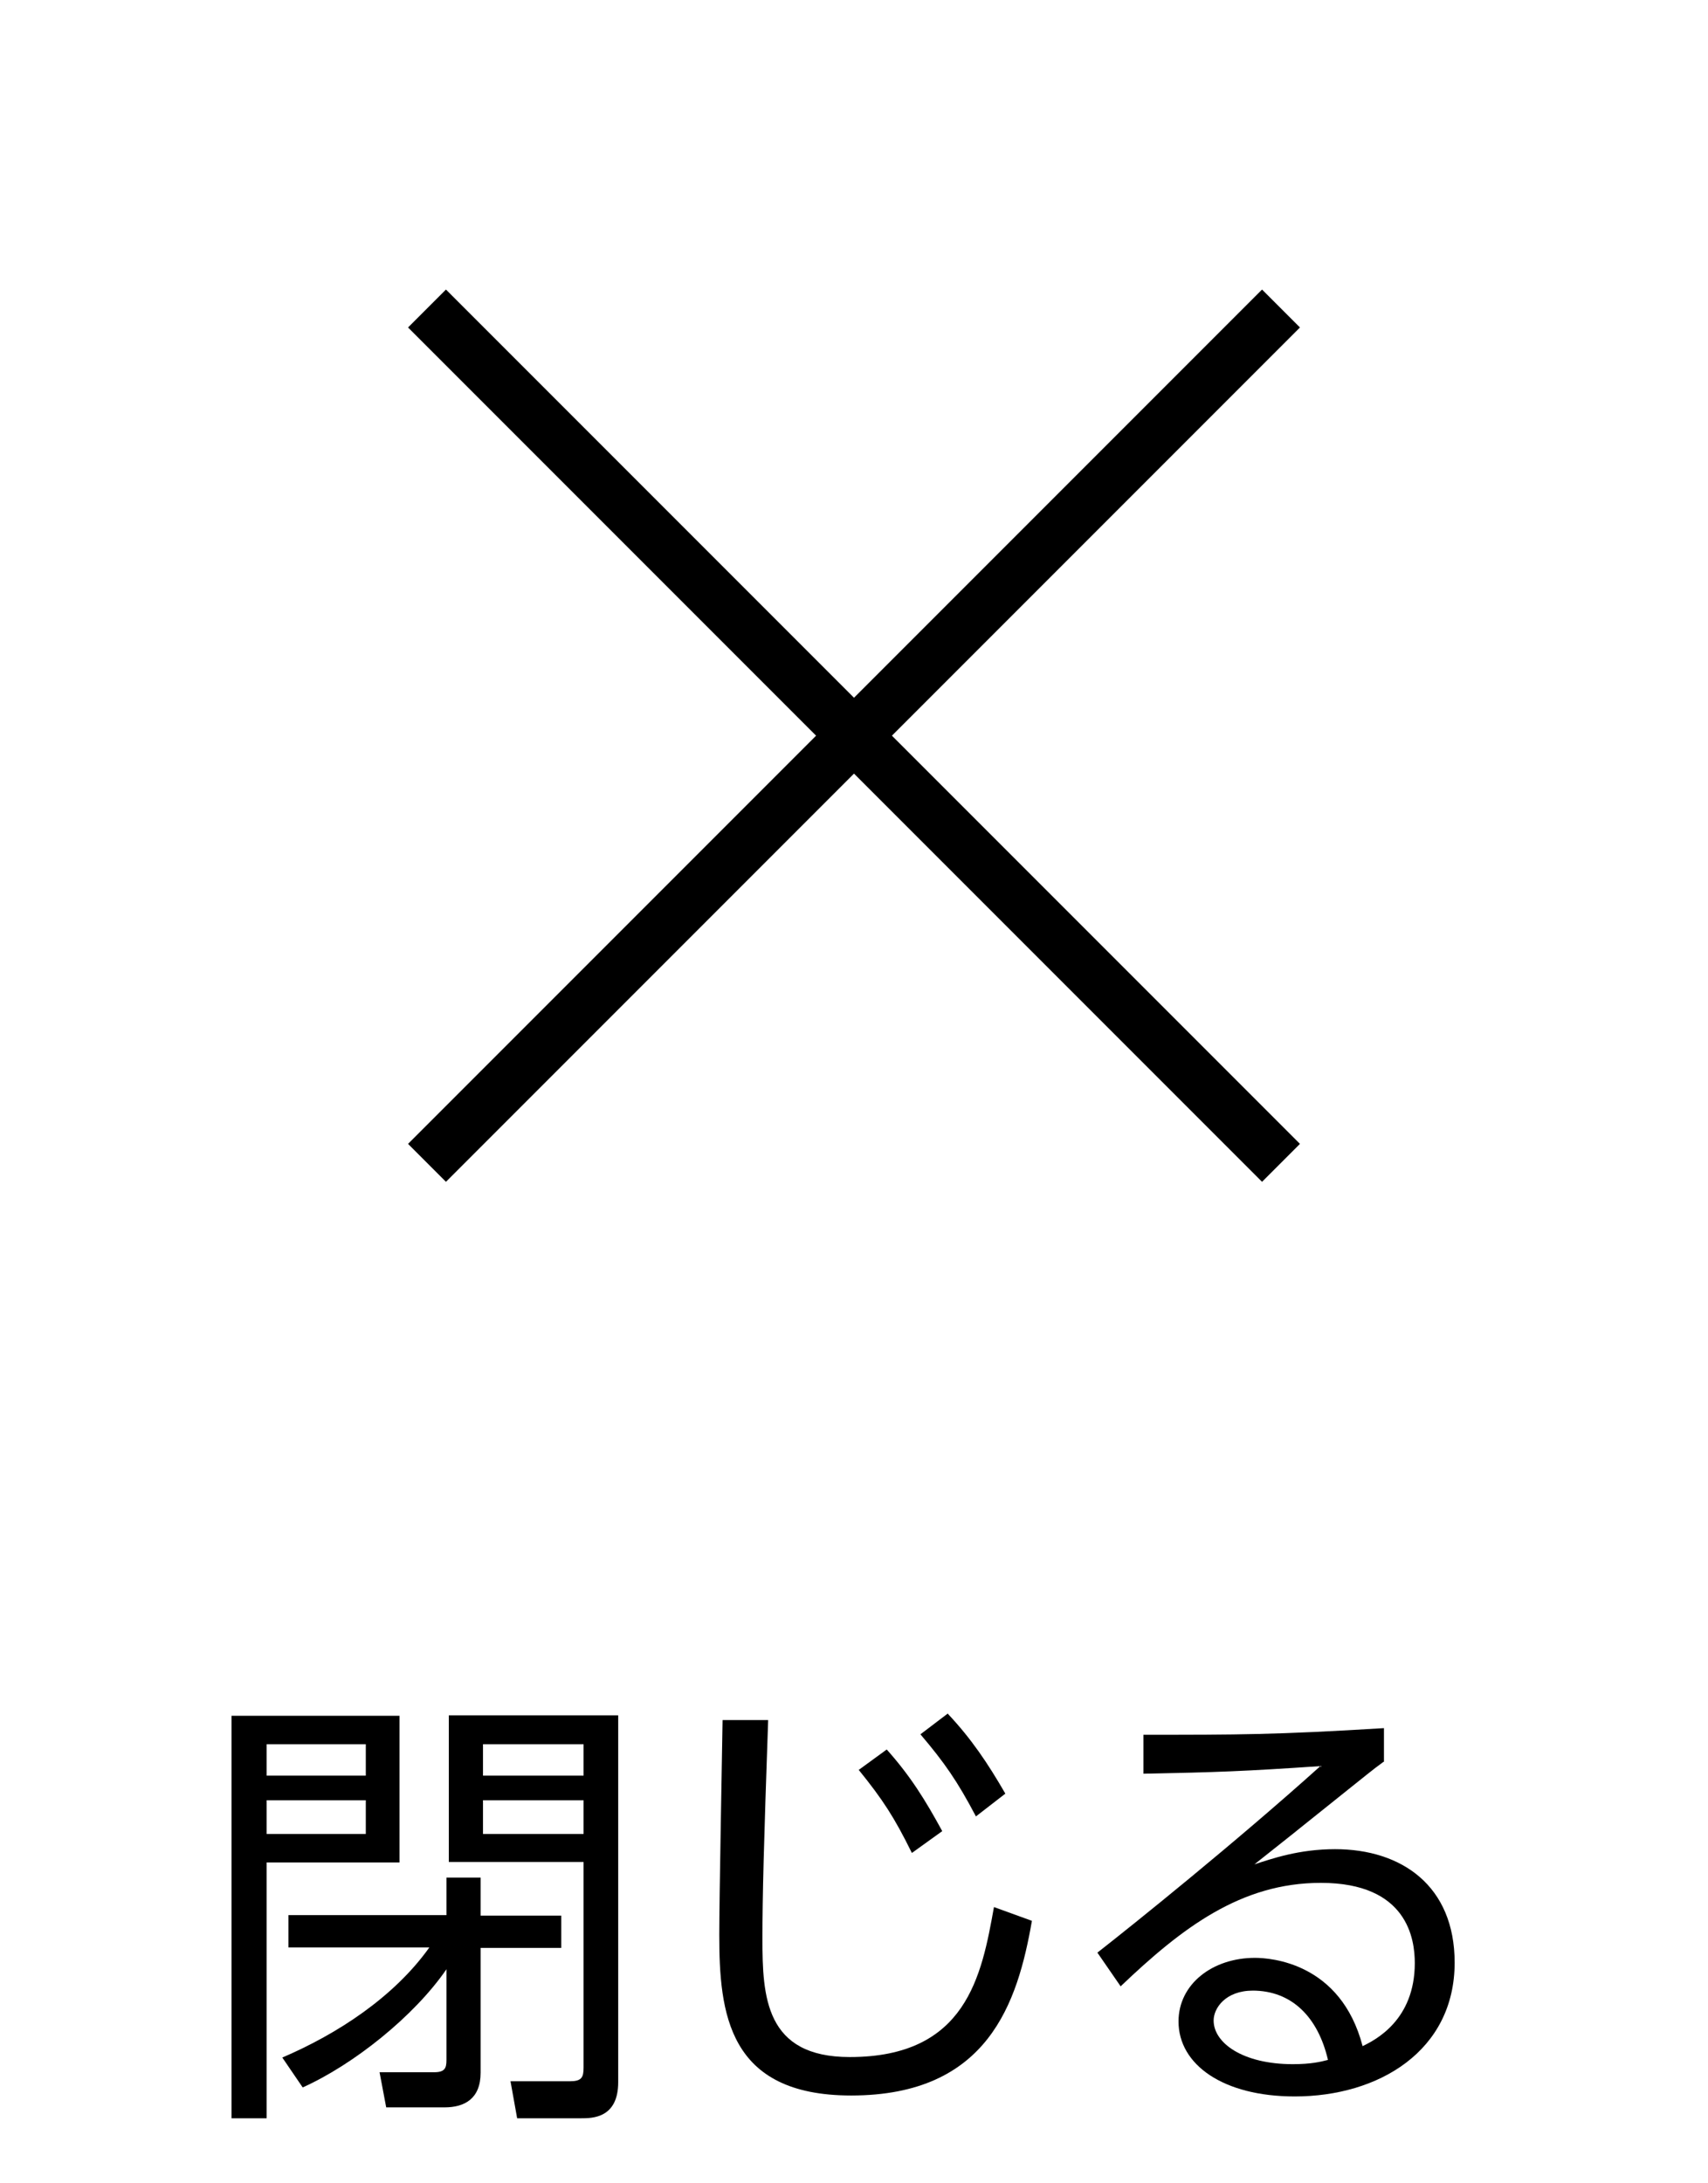 <svg height="46" viewBox="0 0 36 46" width="36" xmlns="http://www.w3.org/2000/svg"><g fill="none"><path d="m0 0h36v46h-36z"/><path d="m9 6.5 18 18" stroke="#000" stroke-miterlimit="10" stroke-width="1.13"/><path d="m27 6.5-18 18" stroke="#000" stroke-miterlimit="10" stroke-width="1.13"/></g><path d="m8.42 36.15v3.09h-2.8v5.39h-.74v-8.48h3.55zm-2.8.6v.66h2.09v-.66zm0 1.18v.71h2.09v-.71zm3.79 2.43v-.8h.72v.8h1.7v.68h-1.7v2.63c0 .55-.34.73-.76.73h-1.23l-.14-.74h1.15c.23 0 .26-.09.26-.26v-1.91c-.68.99-1.96 2.01-3.03 2.49l-.43-.63c1.17-.5 2.36-1.28 3.1-2.32h-2.97v-.68h3.33zm3.62 3.51c0 .76-.55.76-.78.76h-1.35l-.14-.78h1.25c.25 0 .29-.08.29-.29v-4.33h-2.84v-3.09h3.57v7.72zm-2.85-7.12v.66h2.12v-.66zm0 1.18v.71h2.12v-.71z"/><path d="m16.19 36.26c-.09 2.57-.12 3.69-.12 4.59 0 1.22.06 2.49 1.84 2.49 2.46 0 2.78-1.71 3.04-3.16l.8.29c-.3 1.72-.92 3.68-3.81 3.68-2.6 0-2.78-1.74-2.78-3.39 0-.71.06-3.87.07-4.52h.96zm2.5.6c.5.56.81 1.06 1.17 1.72l-.64.46c-.37-.75-.61-1.12-1.12-1.75zm1.29-.75c.49.52.84 1.04 1.21 1.68l-.62.48c-.39-.74-.66-1.13-1.17-1.73l.58-.44z"/><path d="m29.16 37.12c-.21.15-.5.39-.74.58-1.22.98-1.35 1.08-1.98 1.58.37-.12.94-.32 1.7-.32 1.4 0 2.52.77 2.52 2.39 0 1.86-1.6 2.82-3.37 2.82-1.51 0-2.45-.67-2.45-1.58 0-.79.72-1.34 1.61-1.34.33 0 1.81.1 2.27 1.86.27-.13 1.1-.55 1.1-1.75 0-.5-.15-1.69-1.98-1.69-1.68 0-2.92.94-4.22 2.18l-.49-.71c.73-.57 2.91-2.32 4.7-3.93-1.62.11-2.18.13-3.73.16v-.82c2.01 0 2.79 0 5.07-.14v.71zm-2.75 4.82c-.58 0-.83.37-.83.63 0 .47.61.92 1.67.92.38 0 .59-.05.74-.09-.21-.9-.76-1.46-1.59-1.46z"/></svg>